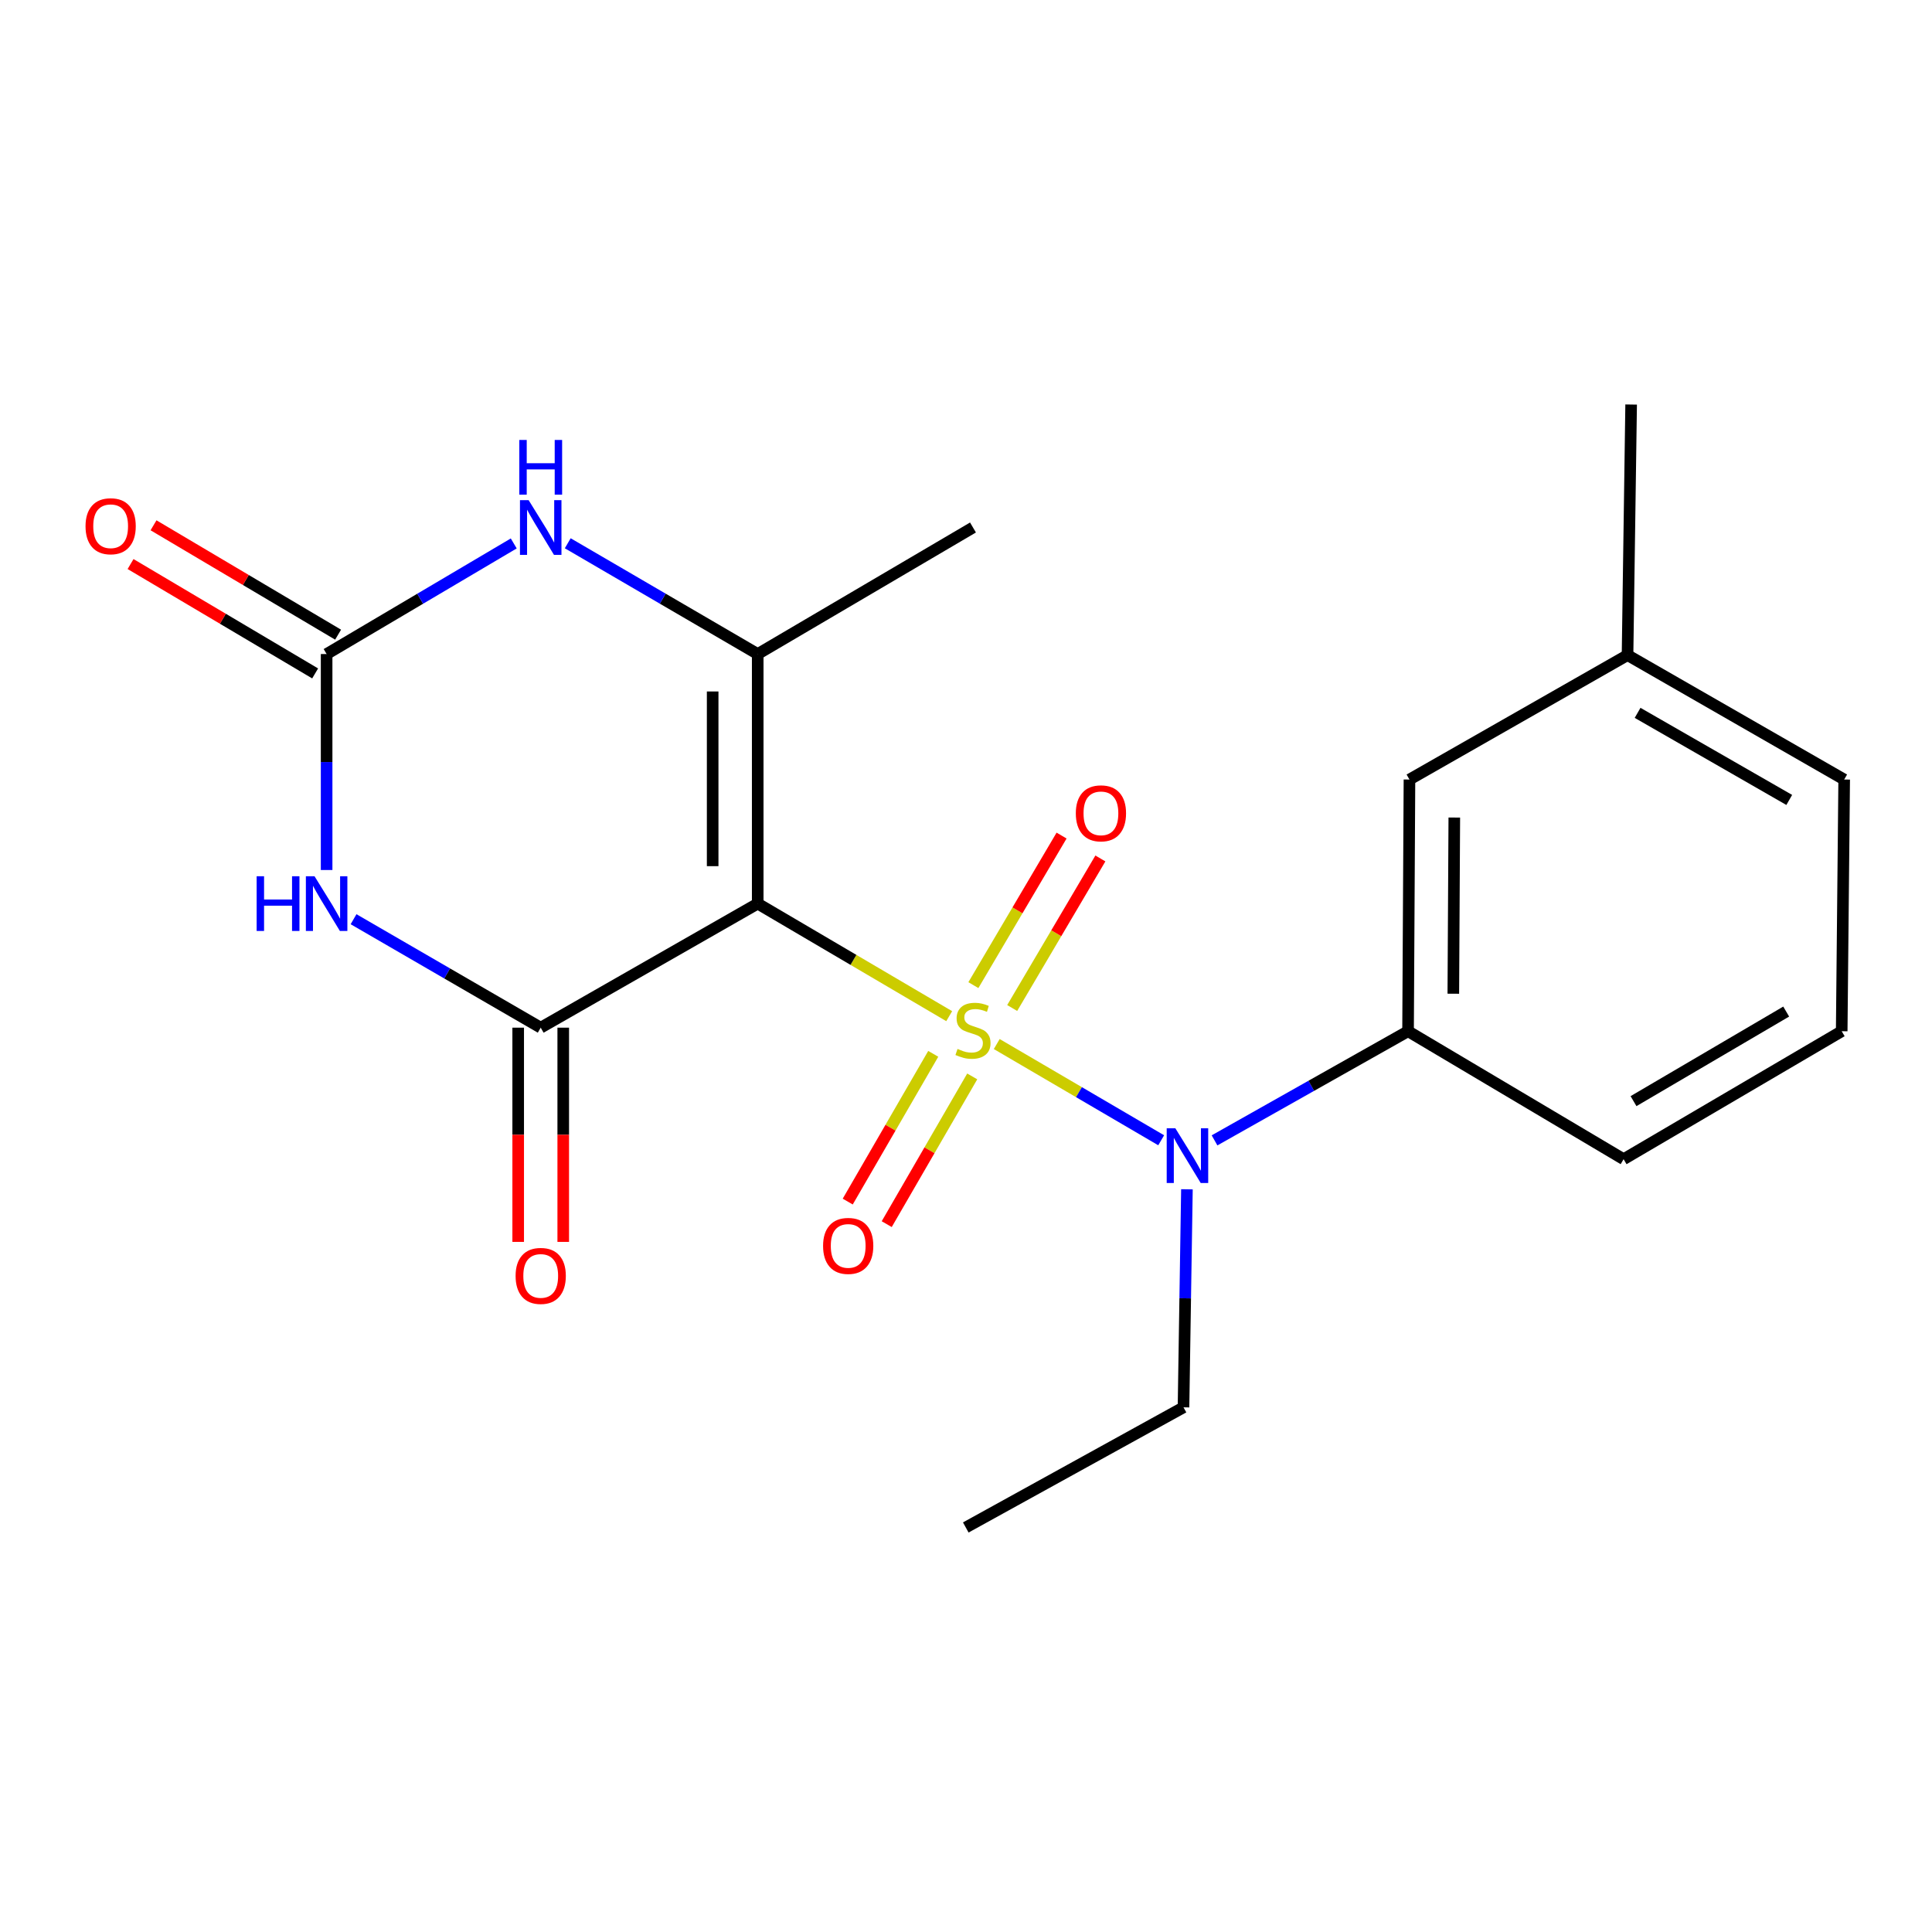 <?xml version='1.0' encoding='iso-8859-1'?>
<svg version='1.1' baseProfile='full'
              xmlns='http://www.w3.org/2000/svg'
                      xmlns:rdkit='http://www.rdkit.org/xml'
                      xmlns:xlink='http://www.w3.org/1999/xlink'
                  xml:space='preserve'
width='1000px' height='1000px' viewBox='0 0 1000 1000'>
<!-- END OF HEADER -->
<rect style='opacity:1.0;fill:#FFFFFF;stroke:none' width='1000' height='1000' x='0' y='0'> </rect>
<path class='bond-0' d='M 491.304,525.966 L 441.747,496.835' style='fill:none;fill-rule:evenodd;stroke:#CCCC00;stroke-width:6px;stroke-linecap:butt;stroke-linejoin:miter;stroke-opacity:1' />
<path class='bond-0' d='M 441.747,496.835 L 392.191,467.704' style='fill:none;fill-rule:evenodd;stroke:#000000;stroke-width:6px;stroke-linecap:butt;stroke-linejoin:miter;stroke-opacity:1' />
<path class='bond-5' d='M 515.911,540.398 L 558.468,565.299' style='fill:none;fill-rule:evenodd;stroke:#CCCC00;stroke-width:6px;stroke-linecap:butt;stroke-linejoin:miter;stroke-opacity:1' />
<path class='bond-5' d='M 558.468,565.299 L 601.025,590.201' style='fill:none;fill-rule:evenodd;stroke:#0000FF;stroke-width:6px;stroke-linecap:butt;stroke-linejoin:miter;stroke-opacity:1' />
<path class='bond-8' d='M 483.046,545.466 L 460.915,583.7' style='fill:none;fill-rule:evenodd;stroke:#CCCC00;stroke-width:6px;stroke-linecap:butt;stroke-linejoin:miter;stroke-opacity:1' />
<path class='bond-8' d='M 460.915,583.7 L 438.784,621.934' style='fill:none;fill-rule:evenodd;stroke:#FF0000;stroke-width:6px;stroke-linecap:butt;stroke-linejoin:miter;stroke-opacity:1' />
<path class='bond-8' d='M 503.227,557.147 L 481.096,595.382' style='fill:none;fill-rule:evenodd;stroke:#CCCC00;stroke-width:6px;stroke-linecap:butt;stroke-linejoin:miter;stroke-opacity:1' />
<path class='bond-8' d='M 481.096,595.382 L 458.965,633.616' style='fill:none;fill-rule:evenodd;stroke:#FF0000;stroke-width:6px;stroke-linecap:butt;stroke-linejoin:miter;stroke-opacity:1' />
<path class='bond-9' d='M 523.907,521.746 L 546.731,483.041' style='fill:none;fill-rule:evenodd;stroke:#CCCC00;stroke-width:6px;stroke-linecap:butt;stroke-linejoin:miter;stroke-opacity:1' />
<path class='bond-9' d='M 546.731,483.041 L 569.555,444.335' style='fill:none;fill-rule:evenodd;stroke:#FF0000;stroke-width:6px;stroke-linecap:butt;stroke-linejoin:miter;stroke-opacity:1' />
<path class='bond-9' d='M 503.82,509.901 L 526.644,471.196' style='fill:none;fill-rule:evenodd;stroke:#CCCC00;stroke-width:6px;stroke-linecap:butt;stroke-linejoin:miter;stroke-opacity:1' />
<path class='bond-9' d='M 526.644,471.196 L 549.468,432.491' style='fill:none;fill-rule:evenodd;stroke:#FF0000;stroke-width:6px;stroke-linecap:butt;stroke-linejoin:miter;stroke-opacity:1' />
<path class='bond-1' d='M 392.191,467.704 L 279.873,531.921' style='fill:none;fill-rule:evenodd;stroke:#000000;stroke-width:6px;stroke-linecap:butt;stroke-linejoin:miter;stroke-opacity:1' />
<path class='bond-3' d='M 392.191,467.704 L 392.191,338.531' style='fill:none;fill-rule:evenodd;stroke:#000000;stroke-width:6px;stroke-linecap:butt;stroke-linejoin:miter;stroke-opacity:1' />
<path class='bond-3' d='M 368.872,448.328 L 368.872,357.907' style='fill:none;fill-rule:evenodd;stroke:#000000;stroke-width:6px;stroke-linecap:butt;stroke-linejoin:miter;stroke-opacity:1' />
<path class='bond-2' d='M 279.873,531.921 L 231.436,503.852' style='fill:none;fill-rule:evenodd;stroke:#000000;stroke-width:6px;stroke-linecap:butt;stroke-linejoin:miter;stroke-opacity:1' />
<path class='bond-2' d='M 231.436,503.852 L 183,475.783' style='fill:none;fill-rule:evenodd;stroke:#0000FF;stroke-width:6px;stroke-linecap:butt;stroke-linejoin:miter;stroke-opacity:1' />
<path class='bond-10' d='M 268.214,531.921 L 268.214,587.359' style='fill:none;fill-rule:evenodd;stroke:#000000;stroke-width:6px;stroke-linecap:butt;stroke-linejoin:miter;stroke-opacity:1' />
<path class='bond-10' d='M 268.214,587.359 L 268.214,642.798' style='fill:none;fill-rule:evenodd;stroke:#FF0000;stroke-width:6px;stroke-linecap:butt;stroke-linejoin:miter;stroke-opacity:1' />
<path class='bond-10' d='M 291.532,531.921 L 291.532,587.359' style='fill:none;fill-rule:evenodd;stroke:#000000;stroke-width:6px;stroke-linecap:butt;stroke-linejoin:miter;stroke-opacity:1' />
<path class='bond-10' d='M 291.532,587.359 L 291.532,642.798' style='fill:none;fill-rule:evenodd;stroke:#FF0000;stroke-width:6px;stroke-linecap:butt;stroke-linejoin:miter;stroke-opacity:1' />
<path class='bond-21' d='M 169.058,450.314 L 169.058,394.423' style='fill:none;fill-rule:evenodd;stroke:#0000FF;stroke-width:6px;stroke-linecap:butt;stroke-linejoin:miter;stroke-opacity:1' />
<path class='bond-21' d='M 169.058,394.423 L 169.058,338.531' style='fill:none;fill-rule:evenodd;stroke:#000000;stroke-width:6px;stroke-linecap:butt;stroke-linejoin:miter;stroke-opacity:1' />
<path class='bond-6' d='M 392.191,338.531 L 343.027,309.861' style='fill:none;fill-rule:evenodd;stroke:#000000;stroke-width:6px;stroke-linecap:butt;stroke-linejoin:miter;stroke-opacity:1' />
<path class='bond-6' d='M 343.027,309.861 L 293.863,281.191' style='fill:none;fill-rule:evenodd;stroke:#0000FF;stroke-width:6px;stroke-linecap:butt;stroke-linejoin:miter;stroke-opacity:1' />
<path class='bond-13' d='M 392.191,338.531 L 503.615,273.032' style='fill:none;fill-rule:evenodd;stroke:#000000;stroke-width:6px;stroke-linecap:butt;stroke-linejoin:miter;stroke-opacity:1' />
<path class='bond-4' d='M 169.058,338.531 L 217.486,309.907' style='fill:none;fill-rule:evenodd;stroke:#000000;stroke-width:6px;stroke-linecap:butt;stroke-linejoin:miter;stroke-opacity:1' />
<path class='bond-4' d='M 217.486,309.907 L 265.915,281.282' style='fill:none;fill-rule:evenodd;stroke:#0000FF;stroke-width:6px;stroke-linecap:butt;stroke-linejoin:miter;stroke-opacity:1' />
<path class='bond-11' d='M 175.001,328.501 L 127.232,300.196' style='fill:none;fill-rule:evenodd;stroke:#000000;stroke-width:6px;stroke-linecap:butt;stroke-linejoin:miter;stroke-opacity:1' />
<path class='bond-11' d='M 127.232,300.196 L 79.463,271.891' style='fill:none;fill-rule:evenodd;stroke:#FF0000;stroke-width:6px;stroke-linecap:butt;stroke-linejoin:miter;stroke-opacity:1' />
<path class='bond-11' d='M 163.114,348.562 L 115.345,320.257' style='fill:none;fill-rule:evenodd;stroke:#000000;stroke-width:6px;stroke-linecap:butt;stroke-linejoin:miter;stroke-opacity:1' />
<path class='bond-11' d='M 115.345,320.257 L 67.576,291.952' style='fill:none;fill-rule:evenodd;stroke:#FF0000;stroke-width:6px;stroke-linecap:butt;stroke-linejoin:miter;stroke-opacity:1' />
<path class='bond-7' d='M 628.642,590.253 L 678.725,562.007' style='fill:none;fill-rule:evenodd;stroke:#0000FF;stroke-width:6px;stroke-linecap:butt;stroke-linejoin:miter;stroke-opacity:1' />
<path class='bond-7' d='M 678.725,562.007 L 728.808,533.76' style='fill:none;fill-rule:evenodd;stroke:#000000;stroke-width:6px;stroke-linecap:butt;stroke-linejoin:miter;stroke-opacity:1' />
<path class='bond-15' d='M 614.351,615.576 L 613.464,672.004' style='fill:none;fill-rule:evenodd;stroke:#0000FF;stroke-width:6px;stroke-linecap:butt;stroke-linejoin:miter;stroke-opacity:1' />
<path class='bond-15' d='M 613.464,672.004 L 612.578,728.432' style='fill:none;fill-rule:evenodd;stroke:#000000;stroke-width:6px;stroke-linecap:butt;stroke-linejoin:miter;stroke-opacity:1' />
<path class='bond-12' d='M 728.808,533.76 L 729.534,403.487' style='fill:none;fill-rule:evenodd;stroke:#000000;stroke-width:6px;stroke-linecap:butt;stroke-linejoin:miter;stroke-opacity:1' />
<path class='bond-12' d='M 752.235,514.349 L 752.743,423.158' style='fill:none;fill-rule:evenodd;stroke:#000000;stroke-width:6px;stroke-linecap:butt;stroke-linejoin:miter;stroke-opacity:1' />
<path class='bond-16' d='M 728.808,533.76 L 840.375,599.998' style='fill:none;fill-rule:evenodd;stroke:#000000;stroke-width:6px;stroke-linecap:butt;stroke-linejoin:miter;stroke-opacity:1' />
<path class='bond-14' d='M 729.534,403.487 L 842.409,339.089' style='fill:none;fill-rule:evenodd;stroke:#000000;stroke-width:6px;stroke-linecap:butt;stroke-linejoin:miter;stroke-opacity:1' />
<path class='bond-19' d='M 842.409,339.089 L 844.274,209.385' style='fill:none;fill-rule:evenodd;stroke:#000000;stroke-width:6px;stroke-linecap:butt;stroke-linejoin:miter;stroke-opacity:1' />
<path class='bond-22' d='M 842.409,339.089 L 954.545,403.487' style='fill:none;fill-rule:evenodd;stroke:#000000;stroke-width:6px;stroke-linecap:butt;stroke-linejoin:miter;stroke-opacity:1' />
<path class='bond-22' d='M 847.617,368.97 L 926.112,414.048' style='fill:none;fill-rule:evenodd;stroke:#000000;stroke-width:6px;stroke-linecap:butt;stroke-linejoin:miter;stroke-opacity:1' />
<path class='bond-20' d='M 612.578,728.432 L 499.884,790.615' style='fill:none;fill-rule:evenodd;stroke:#000000;stroke-width:6px;stroke-linecap:butt;stroke-linejoin:miter;stroke-opacity:1' />
<path class='bond-17' d='M 840.375,599.998 L 953.263,533.76' style='fill:none;fill-rule:evenodd;stroke:#000000;stroke-width:6px;stroke-linecap:butt;stroke-linejoin:miter;stroke-opacity:1' />
<path class='bond-17' d='M 845.507,569.95 L 924.529,523.584' style='fill:none;fill-rule:evenodd;stroke:#000000;stroke-width:6px;stroke-linecap:butt;stroke-linejoin:miter;stroke-opacity:1' />
<path class='bond-18' d='M 953.263,533.76 L 954.545,403.487' style='fill:none;fill-rule:evenodd;stroke:#000000;stroke-width:6px;stroke-linecap:butt;stroke-linejoin:miter;stroke-opacity:1' />
<path  class='atom-0' d='M 495.615 542.923
Q 495.935 543.043, 497.255 543.603
Q 498.575 544.163, 500.015 544.523
Q 501.495 544.843, 502.935 544.843
Q 505.615 544.843, 507.175 543.563
Q 508.735 542.243, 508.735 539.963
Q 508.735 538.403, 507.935 537.443
Q 507.175 536.483, 505.975 535.963
Q 504.775 535.443, 502.775 534.843
Q 500.255 534.083, 498.735 533.363
Q 497.255 532.643, 496.175 531.123
Q 495.135 529.603, 495.135 527.043
Q 495.135 523.483, 497.535 521.283
Q 499.975 519.083, 504.775 519.083
Q 508.055 519.083, 511.775 520.643
L 510.855 523.723
Q 507.455 522.323, 504.895 522.323
Q 502.135 522.323, 500.615 523.483
Q 499.095 524.603, 499.135 526.563
Q 499.135 528.083, 499.895 529.003
Q 500.695 529.923, 501.815 530.443
Q 502.975 530.963, 504.895 531.563
Q 507.455 532.363, 508.975 533.163
Q 510.495 533.963, 511.575 535.603
Q 512.695 537.203, 512.695 539.963
Q 512.695 543.883, 510.055 546.003
Q 507.455 548.083, 503.095 548.083
Q 500.575 548.083, 498.655 547.523
Q 496.775 547.003, 494.535 546.083
L 495.615 542.923
' fill='#CCCC00'/>
<path  class='atom-3' d='M 132.838 453.544
L 136.678 453.544
L 136.678 465.584
L 151.158 465.584
L 151.158 453.544
L 154.998 453.544
L 154.998 481.864
L 151.158 481.864
L 151.158 468.784
L 136.678 468.784
L 136.678 481.864
L 132.838 481.864
L 132.838 453.544
' fill='#0000FF'/>
<path  class='atom-3' d='M 162.798 453.544
L 172.078 468.544
Q 172.998 470.024, 174.478 472.704
Q 175.958 475.384, 176.038 475.544
L 176.038 453.544
L 179.798 453.544
L 179.798 481.864
L 175.918 481.864
L 165.958 465.464
Q 164.798 463.544, 163.558 461.344
Q 162.358 459.144, 161.998 458.464
L 161.998 481.864
L 158.318 481.864
L 158.318 453.544
L 162.798 453.544
' fill='#0000FF'/>
<path  class='atom-6' d='M 608.365 583.998
L 617.645 598.998
Q 618.565 600.478, 620.045 603.158
Q 621.525 605.838, 621.605 605.998
L 621.605 583.998
L 625.365 583.998
L 625.365 612.318
L 621.485 612.318
L 611.525 595.918
Q 610.365 593.998, 609.125 591.798
Q 607.925 589.598, 607.565 588.918
L 607.565 612.318
L 603.885 612.318
L 603.885 583.998
L 608.365 583.998
' fill='#0000FF'/>
<path  class='atom-7' d='M 273.613 258.872
L 282.893 273.872
Q 283.813 275.352, 285.293 278.032
Q 286.773 280.712, 286.853 280.872
L 286.853 258.872
L 290.613 258.872
L 290.613 287.192
L 286.733 287.192
L 276.773 270.792
Q 275.613 268.872, 274.373 266.672
Q 273.173 264.472, 272.813 263.792
L 272.813 287.192
L 269.133 287.192
L 269.133 258.872
L 273.613 258.872
' fill='#0000FF'/>
<path  class='atom-7' d='M 268.793 227.72
L 272.633 227.72
L 272.633 239.76
L 287.113 239.76
L 287.113 227.72
L 290.953 227.72
L 290.953 256.04
L 287.113 256.04
L 287.113 242.96
L 272.633 242.96
L 272.633 256.04
L 268.793 256.04
L 268.793 227.72
' fill='#0000FF'/>
<path  class='atom-9' d='M 426.023 644.876
Q 426.023 638.076, 429.383 634.276
Q 432.743 630.476, 439.023 630.476
Q 445.303 630.476, 448.663 634.276
Q 452.023 638.076, 452.023 644.876
Q 452.023 651.756, 448.623 655.676
Q 445.223 659.556, 439.023 659.556
Q 432.783 659.556, 429.383 655.676
Q 426.023 651.796, 426.023 644.876
M 439.023 656.356
Q 443.343 656.356, 445.663 653.476
Q 448.023 650.556, 448.023 644.876
Q 448.023 639.316, 445.663 636.516
Q 443.343 633.676, 439.023 633.676
Q 434.703 633.676, 432.343 636.476
Q 430.023 639.276, 430.023 644.876
Q 430.023 650.596, 432.343 653.476
Q 434.703 656.356, 439.023 656.356
' fill='#FF0000'/>
<path  class='atom-10' d='M 556.84 420.978
Q 556.84 414.178, 560.2 410.378
Q 563.56 406.578, 569.84 406.578
Q 576.12 406.578, 579.48 410.378
Q 582.84 414.178, 582.84 420.978
Q 582.84 427.858, 579.44 431.778
Q 576.04 435.658, 569.84 435.658
Q 563.6 435.658, 560.2 431.778
Q 556.84 427.898, 556.84 420.978
M 569.84 432.458
Q 574.16 432.458, 576.48 429.578
Q 578.84 426.658, 578.84 420.978
Q 578.84 415.418, 576.48 412.618
Q 574.16 409.778, 569.84 409.778
Q 565.52 409.778, 563.16 412.578
Q 560.84 415.378, 560.84 420.978
Q 560.84 426.698, 563.16 429.578
Q 565.52 432.458, 569.84 432.458
' fill='#FF0000'/>
<path  class='atom-11' d='M 266.873 660.408
Q 266.873 653.608, 270.233 649.808
Q 273.593 646.008, 279.873 646.008
Q 286.153 646.008, 289.513 649.808
Q 292.873 653.608, 292.873 660.408
Q 292.873 667.288, 289.473 671.208
Q 286.073 675.088, 279.873 675.088
Q 273.633 675.088, 270.233 671.208
Q 266.873 667.328, 266.873 660.408
M 279.873 671.888
Q 284.193 671.888, 286.513 669.008
Q 288.873 666.088, 288.873 660.408
Q 288.873 654.848, 286.513 652.048
Q 284.193 649.208, 279.873 649.208
Q 275.553 649.208, 273.193 652.008
Q 270.873 654.808, 270.873 660.408
Q 270.873 666.128, 273.193 669.008
Q 275.553 671.888, 279.873 671.888
' fill='#FF0000'/>
<path  class='atom-12' d='M 44.271 272.374
Q 44.271 265.574, 47.631 261.774
Q 50.991 257.974, 57.271 257.974
Q 63.551 257.974, 66.911 261.774
Q 70.271 265.574, 70.271 272.374
Q 70.271 279.254, 66.871 283.174
Q 63.471 287.054, 57.271 287.054
Q 51.031 287.054, 47.631 283.174
Q 44.271 279.294, 44.271 272.374
M 57.271 283.854
Q 61.591 283.854, 63.911 280.974
Q 66.271 278.054, 66.271 272.374
Q 66.271 266.814, 63.911 264.014
Q 61.591 261.174, 57.271 261.174
Q 52.951 261.174, 50.591 263.974
Q 48.271 266.774, 48.271 272.374
Q 48.271 278.094, 50.591 280.974
Q 52.951 283.854, 57.271 283.854
' fill='#FF0000'/>
</svg>
